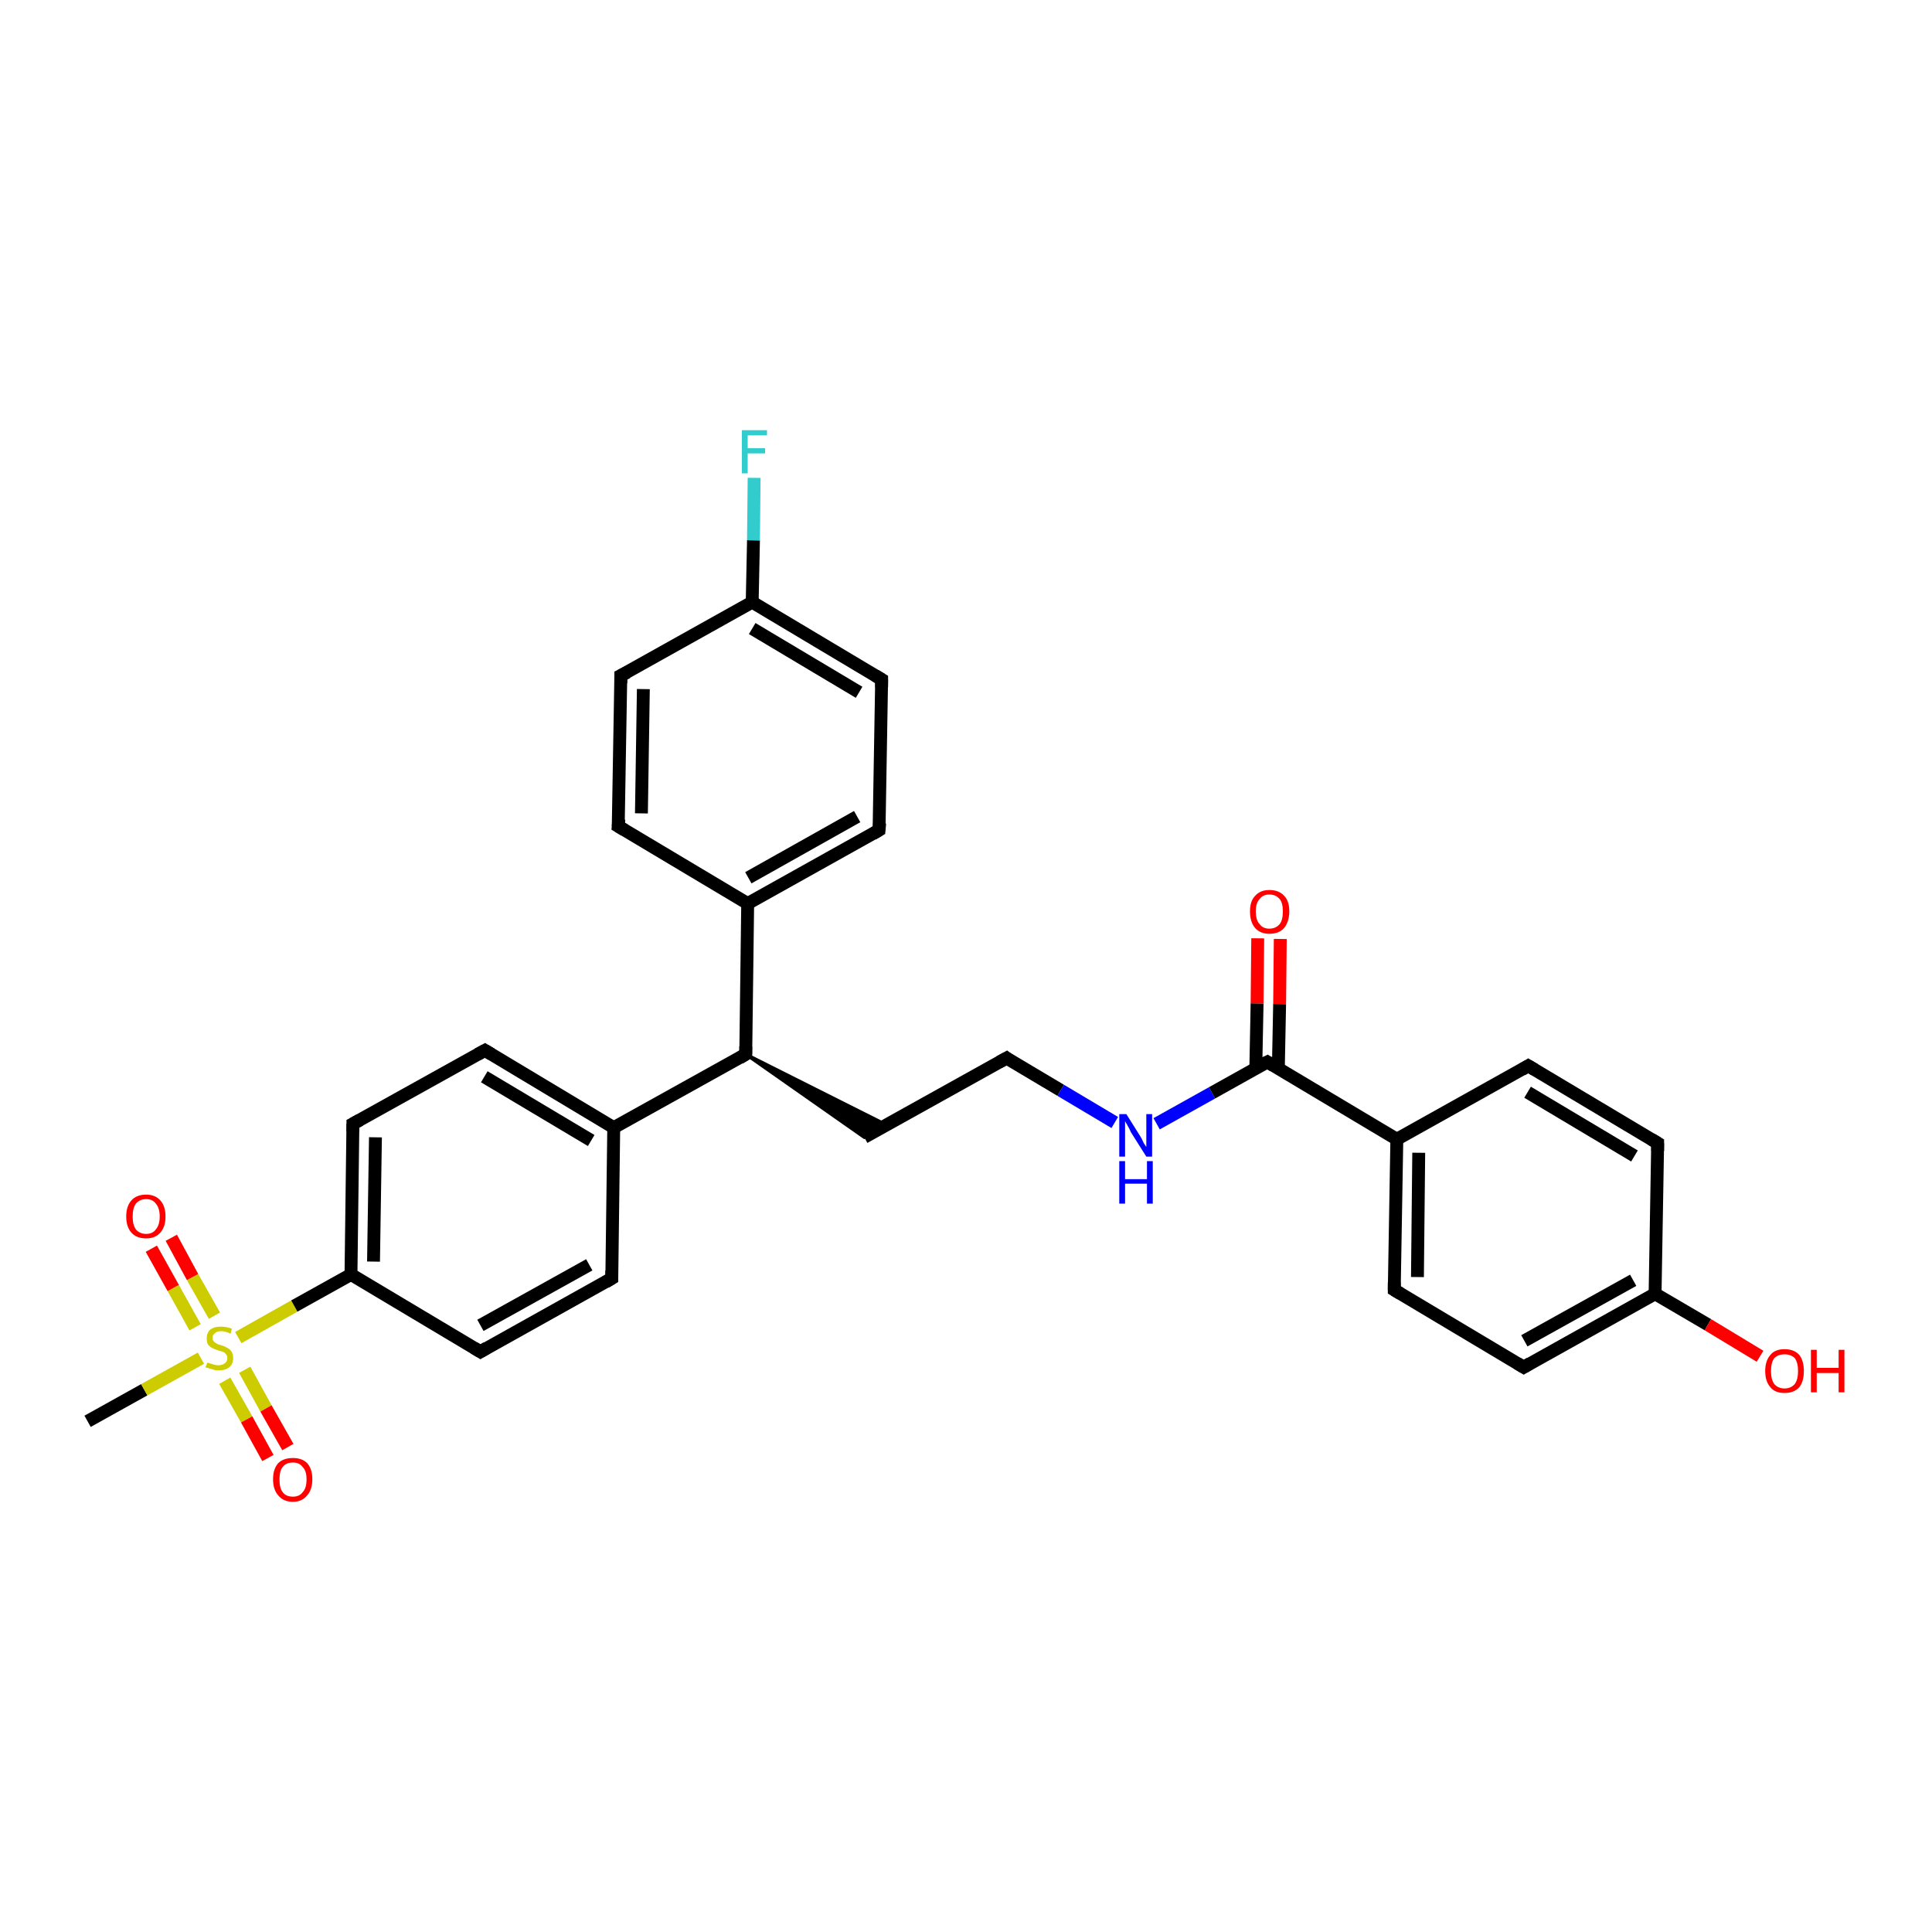 <?xml version='1.0' encoding='iso-8859-1'?>
<svg version='1.1' baseProfile='full'
              xmlns='http://www.w3.org/2000/svg'
                      xmlns:rdkit='http://www.rdkit.org/xml'
                      xmlns:xlink='http://www.w3.org/1999/xlink'
                  xml:space='preserve'
width='300px' height='300px' viewBox='0 0 300 300'>
<!-- END OF HEADER -->
<rect style='opacity:1.0;fill:#FFFFFF;stroke:none' width='300.0' height='300.0' x='0.0' y='0.0'> </rect>
<path class='bond-0 atom-0 atom-1' d='M 13.6,220.7 L 22.4,215.8' style='fill:none;fill-rule:evenodd;stroke:#000000;stroke-width:2.0px;stroke-linecap:butt;stroke-linejoin:miter;stroke-opacity:1' />
<path class='bond-0 atom-0 atom-1' d='M 22.4,215.8 L 31.2,210.9' style='fill:none;fill-rule:evenodd;stroke:#CCCC00;stroke-width:2.0px;stroke-linecap:butt;stroke-linejoin:miter;stroke-opacity:1' />
<path class='bond-1 atom-1 atom-2' d='M 34.9,214.4 L 38.3,220.4' style='fill:none;fill-rule:evenodd;stroke:#CCCC00;stroke-width:2.0px;stroke-linecap:butt;stroke-linejoin:miter;stroke-opacity:1' />
<path class='bond-1 atom-1 atom-2' d='M 38.3,220.4 L 41.6,226.4' style='fill:none;fill-rule:evenodd;stroke:#FF0000;stroke-width:2.0px;stroke-linecap:butt;stroke-linejoin:miter;stroke-opacity:1' />
<path class='bond-1 atom-1 atom-2' d='M 38.0,212.7 L 41.3,218.7' style='fill:none;fill-rule:evenodd;stroke:#CCCC00;stroke-width:2.0px;stroke-linecap:butt;stroke-linejoin:miter;stroke-opacity:1' />
<path class='bond-1 atom-1 atom-2' d='M 41.3,218.7 L 44.7,224.7' style='fill:none;fill-rule:evenodd;stroke:#FF0000;stroke-width:2.0px;stroke-linecap:butt;stroke-linejoin:miter;stroke-opacity:1' />
<path class='bond-2 atom-1 atom-3' d='M 33.3,204.3 L 29.9,198.3' style='fill:none;fill-rule:evenodd;stroke:#CCCC00;stroke-width:2.0px;stroke-linecap:butt;stroke-linejoin:miter;stroke-opacity:1' />
<path class='bond-2 atom-1 atom-3' d='M 29.9,198.3 L 26.6,192.2' style='fill:none;fill-rule:evenodd;stroke:#FF0000;stroke-width:2.0px;stroke-linecap:butt;stroke-linejoin:miter;stroke-opacity:1' />
<path class='bond-2 atom-1 atom-3' d='M 30.3,206.1 L 26.9,200.0' style='fill:none;fill-rule:evenodd;stroke:#CCCC00;stroke-width:2.0px;stroke-linecap:butt;stroke-linejoin:miter;stroke-opacity:1' />
<path class='bond-2 atom-1 atom-3' d='M 26.9,200.0 L 23.5,193.9' style='fill:none;fill-rule:evenodd;stroke:#FF0000;stroke-width:2.0px;stroke-linecap:butt;stroke-linejoin:miter;stroke-opacity:1' />
<path class='bond-3 atom-1 atom-4' d='M 37.0,207.7 L 45.7,202.8' style='fill:none;fill-rule:evenodd;stroke:#CCCC00;stroke-width:2.0px;stroke-linecap:butt;stroke-linejoin:miter;stroke-opacity:1' />
<path class='bond-3 atom-1 atom-4' d='M 45.7,202.8 L 54.5,197.9' style='fill:none;fill-rule:evenodd;stroke:#000000;stroke-width:2.0px;stroke-linecap:butt;stroke-linejoin:miter;stroke-opacity:1' />
<path class='bond-4 atom-4 atom-5' d='M 54.5,197.9 L 54.8,174.5' style='fill:none;fill-rule:evenodd;stroke:#000000;stroke-width:2.0px;stroke-linecap:butt;stroke-linejoin:miter;stroke-opacity:1' />
<path class='bond-4 atom-4 atom-5' d='M 58.0,195.9 L 58.3,176.6' style='fill:none;fill-rule:evenodd;stroke:#000000;stroke-width:2.0px;stroke-linecap:butt;stroke-linejoin:miter;stroke-opacity:1' />
<path class='bond-5 atom-5 atom-6' d='M 54.8,174.5 L 75.3,163.1' style='fill:none;fill-rule:evenodd;stroke:#000000;stroke-width:2.0px;stroke-linecap:butt;stroke-linejoin:miter;stroke-opacity:1' />
<path class='bond-6 atom-6 atom-7' d='M 75.3,163.1 L 95.3,175.1' style='fill:none;fill-rule:evenodd;stroke:#000000;stroke-width:2.0px;stroke-linecap:butt;stroke-linejoin:miter;stroke-opacity:1' />
<path class='bond-6 atom-6 atom-7' d='M 75.2,167.2 L 91.8,177.1' style='fill:none;fill-rule:evenodd;stroke:#000000;stroke-width:2.0px;stroke-linecap:butt;stroke-linejoin:miter;stroke-opacity:1' />
<path class='bond-7 atom-7 atom-8' d='M 95.3,175.1 L 95.0,198.5' style='fill:none;fill-rule:evenodd;stroke:#000000;stroke-width:2.0px;stroke-linecap:butt;stroke-linejoin:miter;stroke-opacity:1' />
<path class='bond-8 atom-8 atom-9' d='M 95.0,198.5 L 74.6,209.9' style='fill:none;fill-rule:evenodd;stroke:#000000;stroke-width:2.0px;stroke-linecap:butt;stroke-linejoin:miter;stroke-opacity:1' />
<path class='bond-8 atom-8 atom-9' d='M 91.5,196.4 L 74.6,205.8' style='fill:none;fill-rule:evenodd;stroke:#000000;stroke-width:2.0px;stroke-linecap:butt;stroke-linejoin:miter;stroke-opacity:1' />
<path class='bond-9 atom-7 atom-10' d='M 95.3,175.1 L 115.8,163.7' style='fill:none;fill-rule:evenodd;stroke:#000000;stroke-width:2.0px;stroke-linecap:butt;stroke-linejoin:miter;stroke-opacity:1' />
<path class='bond-10 atom-10 atom-11' d='M 115.8,163.7 L 137.7,174.7 L 134.2,176.6 Z' style='fill:#000000;fill-rule:evenodd;fill-opacity:1;stroke:#000000;stroke-width:0.5px;stroke-linecap:butt;stroke-linejoin:miter;stroke-opacity:1;' />
<path class='bond-11 atom-11 atom-12' d='M 134.2,176.6 L 156.3,164.3' style='fill:none;fill-rule:evenodd;stroke:#000000;stroke-width:2.0px;stroke-linecap:butt;stroke-linejoin:miter;stroke-opacity:1' />
<path class='bond-12 atom-12 atom-13' d='M 156.3,164.3 L 164.7,169.3' style='fill:none;fill-rule:evenodd;stroke:#000000;stroke-width:2.0px;stroke-linecap:butt;stroke-linejoin:miter;stroke-opacity:1' />
<path class='bond-12 atom-12 atom-13' d='M 164.7,169.3 L 173.1,174.3' style='fill:none;fill-rule:evenodd;stroke:#0000FF;stroke-width:2.0px;stroke-linecap:butt;stroke-linejoin:miter;stroke-opacity:1' />
<path class='bond-13 atom-13 atom-14' d='M 179.6,174.5 L 188.2,169.7' style='fill:none;fill-rule:evenodd;stroke:#0000FF;stroke-width:2.0px;stroke-linecap:butt;stroke-linejoin:miter;stroke-opacity:1' />
<path class='bond-13 atom-13 atom-14' d='M 188.2,169.7 L 196.8,164.9' style='fill:none;fill-rule:evenodd;stroke:#000000;stroke-width:2.0px;stroke-linecap:butt;stroke-linejoin:miter;stroke-opacity:1' />
<path class='bond-14 atom-14 atom-15' d='M 198.5,165.9 L 198.7,155.9' style='fill:none;fill-rule:evenodd;stroke:#000000;stroke-width:2.0px;stroke-linecap:butt;stroke-linejoin:miter;stroke-opacity:1' />
<path class='bond-14 atom-14 atom-15' d='M 198.7,155.9 L 198.8,145.8' style='fill:none;fill-rule:evenodd;stroke:#FF0000;stroke-width:2.0px;stroke-linecap:butt;stroke-linejoin:miter;stroke-opacity:1' />
<path class='bond-14 atom-14 atom-15' d='M 195.0,165.9 L 195.2,155.8' style='fill:none;fill-rule:evenodd;stroke:#000000;stroke-width:2.0px;stroke-linecap:butt;stroke-linejoin:miter;stroke-opacity:1' />
<path class='bond-14 atom-14 atom-15' d='M 195.2,155.8 L 195.3,145.7' style='fill:none;fill-rule:evenodd;stroke:#FF0000;stroke-width:2.0px;stroke-linecap:butt;stroke-linejoin:miter;stroke-opacity:1' />
<path class='bond-15 atom-14 atom-16' d='M 196.8,164.9 L 216.9,176.9' style='fill:none;fill-rule:evenodd;stroke:#000000;stroke-width:2.0px;stroke-linecap:butt;stroke-linejoin:miter;stroke-opacity:1' />
<path class='bond-16 atom-16 atom-17' d='M 216.9,176.9 L 216.5,200.3' style='fill:none;fill-rule:evenodd;stroke:#000000;stroke-width:2.0px;stroke-linecap:butt;stroke-linejoin:miter;stroke-opacity:1' />
<path class='bond-16 atom-16 atom-17' d='M 220.3,179.0 L 220.1,198.3' style='fill:none;fill-rule:evenodd;stroke:#000000;stroke-width:2.0px;stroke-linecap:butt;stroke-linejoin:miter;stroke-opacity:1' />
<path class='bond-17 atom-17 atom-18' d='M 216.5,200.3 L 236.6,212.3' style='fill:none;fill-rule:evenodd;stroke:#000000;stroke-width:2.0px;stroke-linecap:butt;stroke-linejoin:miter;stroke-opacity:1' />
<path class='bond-18 atom-18 atom-19' d='M 236.6,212.3 L 257.0,200.9' style='fill:none;fill-rule:evenodd;stroke:#000000;stroke-width:2.0px;stroke-linecap:butt;stroke-linejoin:miter;stroke-opacity:1' />
<path class='bond-18 atom-18 atom-19' d='M 236.7,208.2 L 253.6,198.8' style='fill:none;fill-rule:evenodd;stroke:#000000;stroke-width:2.0px;stroke-linecap:butt;stroke-linejoin:miter;stroke-opacity:1' />
<path class='bond-19 atom-19 atom-20' d='M 257.0,200.9 L 265.2,205.7' style='fill:none;fill-rule:evenodd;stroke:#000000;stroke-width:2.0px;stroke-linecap:butt;stroke-linejoin:miter;stroke-opacity:1' />
<path class='bond-19 atom-19 atom-20' d='M 265.2,205.7 L 273.3,210.6' style='fill:none;fill-rule:evenodd;stroke:#FF0000;stroke-width:2.0px;stroke-linecap:butt;stroke-linejoin:miter;stroke-opacity:1' />
<path class='bond-20 atom-19 atom-21' d='M 257.0,200.9 L 257.4,177.5' style='fill:none;fill-rule:evenodd;stroke:#000000;stroke-width:2.0px;stroke-linecap:butt;stroke-linejoin:miter;stroke-opacity:1' />
<path class='bond-21 atom-21 atom-22' d='M 257.4,177.5 L 237.3,165.5' style='fill:none;fill-rule:evenodd;stroke:#000000;stroke-width:2.0px;stroke-linecap:butt;stroke-linejoin:miter;stroke-opacity:1' />
<path class='bond-21 atom-21 atom-22' d='M 253.8,179.5 L 237.2,169.6' style='fill:none;fill-rule:evenodd;stroke:#000000;stroke-width:2.0px;stroke-linecap:butt;stroke-linejoin:miter;stroke-opacity:1' />
<path class='bond-22 atom-10 atom-23' d='M 115.8,163.7 L 116.1,140.3' style='fill:none;fill-rule:evenodd;stroke:#000000;stroke-width:2.0px;stroke-linecap:butt;stroke-linejoin:miter;stroke-opacity:1' />
<path class='bond-23 atom-23 atom-24' d='M 116.1,140.3 L 136.5,128.9' style='fill:none;fill-rule:evenodd;stroke:#000000;stroke-width:2.0px;stroke-linecap:butt;stroke-linejoin:miter;stroke-opacity:1' />
<path class='bond-23 atom-23 atom-24' d='M 116.2,136.3 L 133.1,126.8' style='fill:none;fill-rule:evenodd;stroke:#000000;stroke-width:2.0px;stroke-linecap:butt;stroke-linejoin:miter;stroke-opacity:1' />
<path class='bond-24 atom-24 atom-25' d='M 136.5,128.9 L 136.9,105.5' style='fill:none;fill-rule:evenodd;stroke:#000000;stroke-width:2.0px;stroke-linecap:butt;stroke-linejoin:miter;stroke-opacity:1' />
<path class='bond-25 atom-25 atom-26' d='M 136.9,105.5 L 116.8,93.5' style='fill:none;fill-rule:evenodd;stroke:#000000;stroke-width:2.0px;stroke-linecap:butt;stroke-linejoin:miter;stroke-opacity:1' />
<path class='bond-25 atom-25 atom-26' d='M 133.4,107.5 L 116.8,97.6' style='fill:none;fill-rule:evenodd;stroke:#000000;stroke-width:2.0px;stroke-linecap:butt;stroke-linejoin:miter;stroke-opacity:1' />
<path class='bond-26 atom-26 atom-27' d='M 116.8,93.5 L 117.0,83.9' style='fill:none;fill-rule:evenodd;stroke:#000000;stroke-width:2.0px;stroke-linecap:butt;stroke-linejoin:miter;stroke-opacity:1' />
<path class='bond-26 atom-26 atom-27' d='M 117.0,83.9 L 117.1,74.2' style='fill:none;fill-rule:evenodd;stroke:#33CCCC;stroke-width:2.0px;stroke-linecap:butt;stroke-linejoin:miter;stroke-opacity:1' />
<path class='bond-27 atom-26 atom-28' d='M 116.8,93.5 L 96.4,104.9' style='fill:none;fill-rule:evenodd;stroke:#000000;stroke-width:2.0px;stroke-linecap:butt;stroke-linejoin:miter;stroke-opacity:1' />
<path class='bond-28 atom-28 atom-29' d='M 96.4,104.9 L 96.0,128.3' style='fill:none;fill-rule:evenodd;stroke:#000000;stroke-width:2.0px;stroke-linecap:butt;stroke-linejoin:miter;stroke-opacity:1' />
<path class='bond-28 atom-28 atom-29' d='M 99.9,107.0 L 99.6,126.3' style='fill:none;fill-rule:evenodd;stroke:#000000;stroke-width:2.0px;stroke-linecap:butt;stroke-linejoin:miter;stroke-opacity:1' />
<path class='bond-29 atom-9 atom-4' d='M 74.6,209.9 L 54.5,197.9' style='fill:none;fill-rule:evenodd;stroke:#000000;stroke-width:2.0px;stroke-linecap:butt;stroke-linejoin:miter;stroke-opacity:1' />
<path class='bond-30 atom-22 atom-16' d='M 237.3,165.5 L 216.9,176.9' style='fill:none;fill-rule:evenodd;stroke:#000000;stroke-width:2.0px;stroke-linecap:butt;stroke-linejoin:miter;stroke-opacity:1' />
<path class='bond-31 atom-29 atom-23' d='M 96.0,128.3 L 116.1,140.3' style='fill:none;fill-rule:evenodd;stroke:#000000;stroke-width:2.0px;stroke-linecap:butt;stroke-linejoin:miter;stroke-opacity:1' />
<path d='M 54.8,175.7 L 54.8,174.5 L 55.9,173.9' style='fill:none;stroke:#000000;stroke-width:2.0px;stroke-linecap:butt;stroke-linejoin:miter;stroke-opacity:1;' />
<path d='M 74.2,163.7 L 75.3,163.1 L 76.3,163.7' style='fill:none;stroke:#000000;stroke-width:2.0px;stroke-linecap:butt;stroke-linejoin:miter;stroke-opacity:1;' />
<path d='M 95.0,197.3 L 95.0,198.5 L 94.0,199.1' style='fill:none;stroke:#000000;stroke-width:2.0px;stroke-linecap:butt;stroke-linejoin:miter;stroke-opacity:1;' />
<path d='M 75.6,209.3 L 74.6,209.9 L 73.6,209.3' style='fill:none;stroke:#000000;stroke-width:2.0px;stroke-linecap:butt;stroke-linejoin:miter;stroke-opacity:1;' />
<path d='M 114.8,164.3 L 115.8,163.7 L 115.8,162.5' style='fill:none;stroke:#000000;stroke-width:2.0px;stroke-linecap:butt;stroke-linejoin:miter;stroke-opacity:1;' />
<path d='M 155.2,164.9 L 156.3,164.3 L 156.7,164.6' style='fill:none;stroke:#000000;stroke-width:2.0px;stroke-linecap:butt;stroke-linejoin:miter;stroke-opacity:1;' />
<path d='M 196.4,165.1 L 196.8,164.9 L 197.8,165.5' style='fill:none;stroke:#000000;stroke-width:2.0px;stroke-linecap:butt;stroke-linejoin:miter;stroke-opacity:1;' />
<path d='M 216.5,199.1 L 216.5,200.3 L 217.5,200.9' style='fill:none;stroke:#000000;stroke-width:2.0px;stroke-linecap:butt;stroke-linejoin:miter;stroke-opacity:1;' />
<path d='M 235.6,211.7 L 236.6,212.3 L 237.6,211.7' style='fill:none;stroke:#000000;stroke-width:2.0px;stroke-linecap:butt;stroke-linejoin:miter;stroke-opacity:1;' />
<path d='M 257.4,178.7 L 257.4,177.5 L 256.4,176.9' style='fill:none;stroke:#000000;stroke-width:2.0px;stroke-linecap:butt;stroke-linejoin:miter;stroke-opacity:1;' />
<path d='M 238.3,166.1 L 237.3,165.5 L 236.3,166.1' style='fill:none;stroke:#000000;stroke-width:2.0px;stroke-linecap:butt;stroke-linejoin:miter;stroke-opacity:1;' />
<path d='M 135.5,129.5 L 136.5,128.9 L 136.6,127.8' style='fill:none;stroke:#000000;stroke-width:2.0px;stroke-linecap:butt;stroke-linejoin:miter;stroke-opacity:1;' />
<path d='M 136.9,106.7 L 136.9,105.5 L 135.9,104.9' style='fill:none;stroke:#000000;stroke-width:2.0px;stroke-linecap:butt;stroke-linejoin:miter;stroke-opacity:1;' />
<path d='M 97.4,104.4 L 96.4,104.9 L 96.4,106.1' style='fill:none;stroke:#000000;stroke-width:2.0px;stroke-linecap:butt;stroke-linejoin:miter;stroke-opacity:1;' />
<path d='M 96.1,127.2 L 96.0,128.3 L 97.0,128.9' style='fill:none;stroke:#000000;stroke-width:2.0px;stroke-linecap:butt;stroke-linejoin:miter;stroke-opacity:1;' />
<path class='atom-1' d='M 32.2 211.6
Q 32.3 211.6, 32.6 211.7
Q 32.9 211.8, 33.2 211.9
Q 33.6 212.0, 33.9 212.0
Q 34.5 212.0, 34.9 211.7
Q 35.3 211.4, 35.3 210.9
Q 35.3 210.5, 35.1 210.3
Q 34.9 210.0, 34.6 209.9
Q 34.3 209.8, 33.9 209.7
Q 33.3 209.5, 32.9 209.3
Q 32.6 209.1, 32.3 208.8
Q 32.1 208.4, 32.1 207.8
Q 32.1 207.0, 32.6 206.5
Q 33.2 206.0, 34.3 206.0
Q 35.1 206.0, 36.0 206.3
L 35.8 207.1
Q 35.0 206.7, 34.4 206.7
Q 33.7 206.7, 33.4 207.0
Q 33.0 207.3, 33.0 207.7
Q 33.0 208.1, 33.2 208.3
Q 33.4 208.5, 33.6 208.6
Q 33.9 208.8, 34.4 208.9
Q 35.0 209.1, 35.3 209.3
Q 35.7 209.5, 35.9 209.8
Q 36.2 210.2, 36.2 210.9
Q 36.2 211.8, 35.6 212.3
Q 35.0 212.8, 33.9 212.8
Q 33.4 212.8, 32.9 212.6
Q 32.5 212.5, 31.9 212.3
L 32.2 211.6
' fill='#CCCC00'/>
<path class='atom-2' d='M 42.4 229.7
Q 42.4 228.1, 43.2 227.2
Q 44.0 226.4, 45.5 226.4
Q 46.9 226.4, 47.7 227.2
Q 48.5 228.1, 48.5 229.7
Q 48.5 231.3, 47.7 232.2
Q 46.9 233.2, 45.5 233.2
Q 44.0 233.2, 43.2 232.2
Q 42.4 231.3, 42.4 229.7
M 45.5 232.4
Q 46.5 232.4, 47.0 231.7
Q 47.6 231.1, 47.6 229.7
Q 47.6 228.4, 47.0 227.8
Q 46.5 227.1, 45.5 227.1
Q 44.4 227.1, 43.9 227.8
Q 43.4 228.4, 43.4 229.7
Q 43.4 231.1, 43.9 231.7
Q 44.4 232.4, 45.5 232.4
' fill='#FF0000'/>
<path class='atom-3' d='M 19.6 188.9
Q 19.6 187.3, 20.4 186.4
Q 21.2 185.5, 22.7 185.5
Q 24.1 185.5, 24.9 186.4
Q 25.7 187.3, 25.7 188.9
Q 25.7 190.5, 24.9 191.4
Q 24.1 192.3, 22.7 192.3
Q 21.2 192.3, 20.4 191.4
Q 19.6 190.5, 19.6 188.9
M 22.7 191.6
Q 23.7 191.6, 24.2 190.9
Q 24.8 190.2, 24.8 188.9
Q 24.8 187.6, 24.2 186.9
Q 23.7 186.2, 22.7 186.2
Q 21.7 186.2, 21.1 186.9
Q 20.6 187.6, 20.6 188.9
Q 20.6 190.2, 21.1 190.9
Q 21.7 191.6, 22.7 191.6
' fill='#FF0000'/>
<path class='atom-13' d='M 174.9 173.0
L 177.1 176.5
Q 177.3 176.8, 177.6 177.5
Q 178.0 178.1, 178.0 178.1
L 178.0 173.0
L 178.9 173.0
L 178.9 179.6
L 178.0 179.6
L 175.6 175.8
Q 175.4 175.3, 175.1 174.8
Q 174.8 174.3, 174.7 174.1
L 174.7 179.6
L 173.8 179.6
L 173.8 173.0
L 174.9 173.0
' fill='#0000FF'/>
<path class='atom-13' d='M 173.8 180.3
L 174.7 180.3
L 174.7 183.1
L 178.1 183.1
L 178.1 180.3
L 179.0 180.3
L 179.0 186.9
L 178.1 186.9
L 178.1 183.8
L 174.7 183.8
L 174.7 186.9
L 173.8 186.9
L 173.8 180.3
' fill='#0000FF'/>
<path class='atom-15' d='M 194.1 141.5
Q 194.1 139.9, 194.9 139.1
Q 195.7 138.2, 197.1 138.2
Q 198.6 138.2, 199.4 139.1
Q 200.2 139.9, 200.2 141.5
Q 200.2 143.1, 199.4 144.1
Q 198.6 145.0, 197.1 145.0
Q 195.7 145.0, 194.9 144.1
Q 194.1 143.2, 194.1 141.5
M 197.1 144.2
Q 198.1 144.2, 198.7 143.5
Q 199.2 142.9, 199.2 141.5
Q 199.2 140.2, 198.7 139.6
Q 198.1 138.9, 197.1 138.9
Q 196.1 138.9, 195.6 139.6
Q 195.0 140.2, 195.0 141.5
Q 195.0 142.9, 195.6 143.5
Q 196.1 144.2, 197.1 144.2
' fill='#FF0000'/>
<path class='atom-20' d='M 274.1 212.9
Q 274.1 211.3, 274.9 210.4
Q 275.6 209.5, 277.1 209.5
Q 278.6 209.5, 279.4 210.4
Q 280.1 211.3, 280.1 212.9
Q 280.1 214.5, 279.4 215.4
Q 278.6 216.3, 277.1 216.3
Q 275.6 216.3, 274.9 215.4
Q 274.1 214.5, 274.1 212.9
M 277.1 215.6
Q 278.1 215.6, 278.7 214.9
Q 279.2 214.2, 279.2 212.9
Q 279.2 211.6, 278.7 210.9
Q 278.1 210.3, 277.1 210.3
Q 276.1 210.3, 275.5 210.9
Q 275.0 211.6, 275.0 212.9
Q 275.0 214.2, 275.5 214.9
Q 276.1 215.6, 277.1 215.6
' fill='#FF0000'/>
<path class='atom-20' d='M 281.2 209.6
L 282.1 209.6
L 282.1 212.4
L 285.5 212.4
L 285.5 209.6
L 286.4 209.6
L 286.4 216.2
L 285.5 216.2
L 285.5 213.2
L 282.1 213.2
L 282.1 216.2
L 281.2 216.2
L 281.2 209.6
' fill='#FF0000'/>
<path class='atom-27' d='M 115.2 66.8
L 119.1 66.8
L 119.1 67.6
L 116.1 67.6
L 116.1 69.6
L 118.8 69.6
L 118.8 70.4
L 116.1 70.4
L 116.1 73.5
L 115.2 73.5
L 115.2 66.8
' fill='#33CCCC'/>
</svg>
